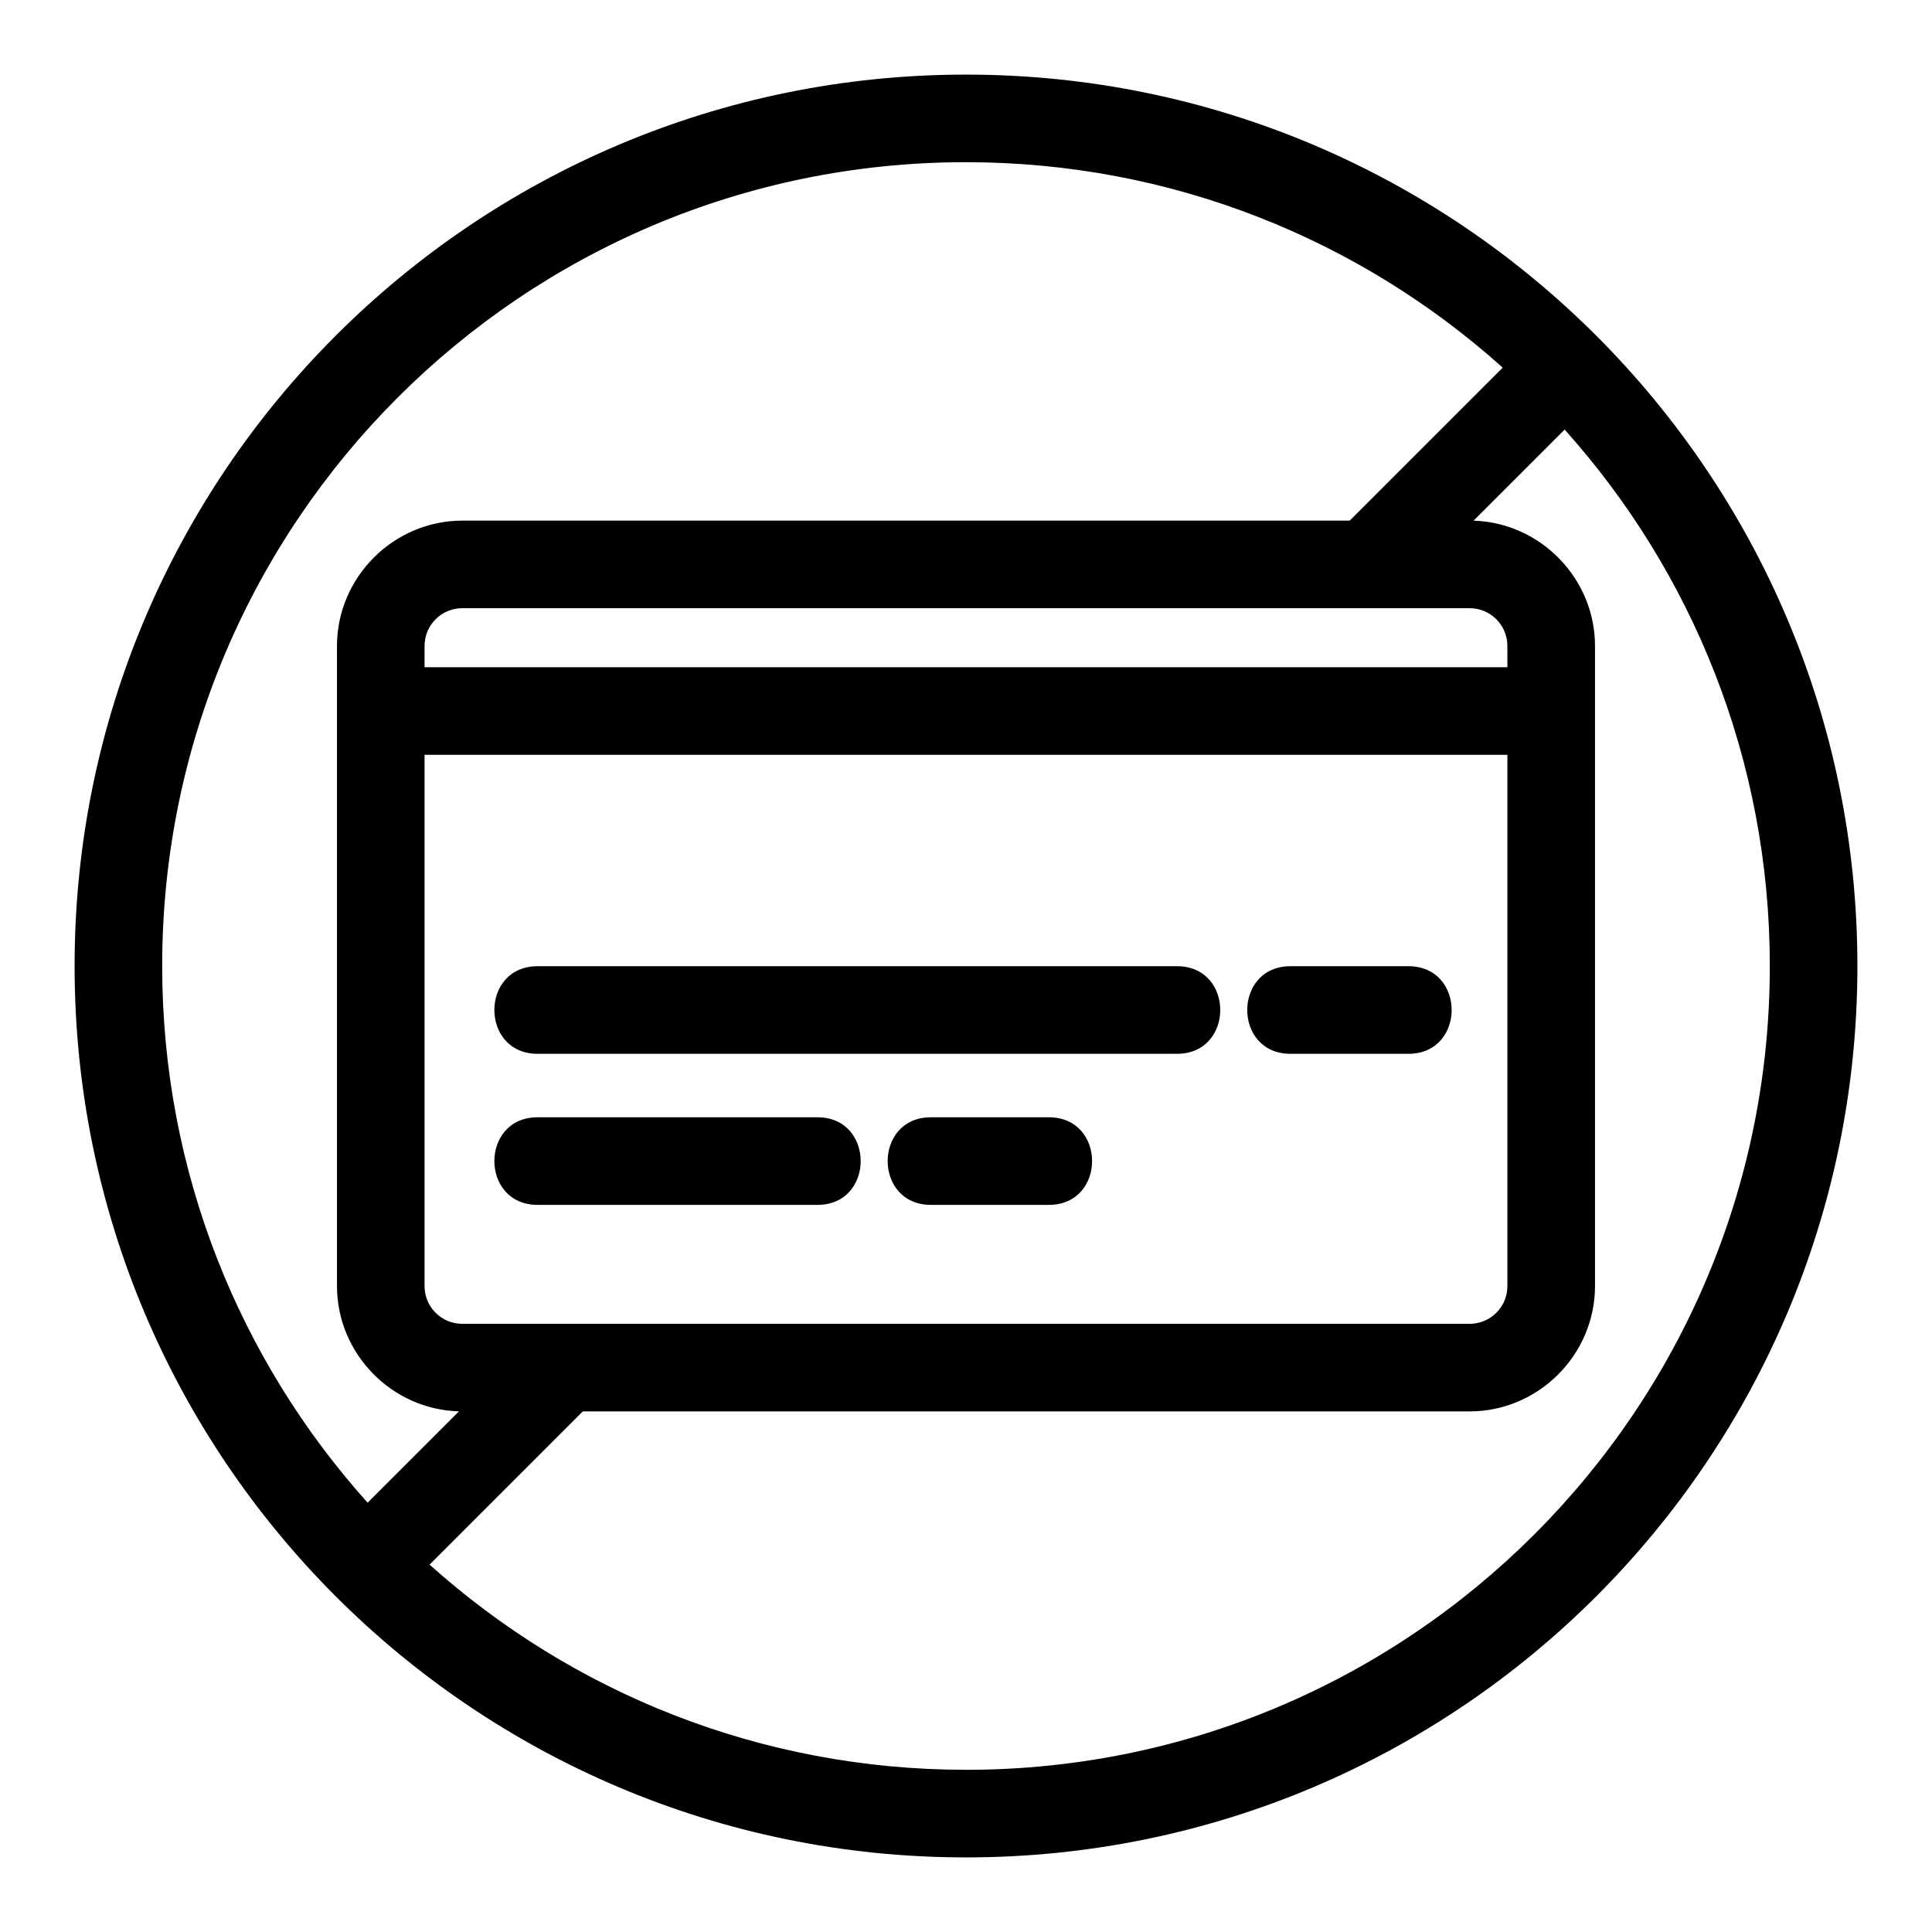<?xml version="1.0" encoding="UTF-8"?>
<!-- Uploaded to: SVG Repo, www.svgrepo.com, Generator: SVG Repo Mixer Tools -->
<svg fill="#000000" width="800px" height="800px" version="1.1" viewBox="144 144 512 512" xmlns="http://www.w3.org/2000/svg">
 <path d="m400 186.98c-117.65 0-213.02 95.375-213.02 213.02 0 54.668 20.594 104.52 54.441 142.23l24.207-24.207c-17.852-0.488-32.324-15.312-32.324-33.215v-169.61c0-18.238 14.996-33.227 33.234-33.227h235.15l40.543-40.543c-37.707-33.848-87.566-54.441-142.23-54.441zm0 426.04c117.64 0 213.02-95.371 213.02-213.02 0-54.633-20.566-104.46-54.375-142.16l-24.141 24.137c17.793 0.559 32.191 15.359 32.191 33.215v169.61c0 18.238-14.996 33.234-33.234 33.234h-235.02l-40.602 40.602c37.703 33.812 87.527 54.375 142.16 54.375zm0-449.25c130.46 0 236.23 105.77 236.23 236.23s-105.77 236.23-236.23 236.23-236.23-105.77-236.23-236.23 105.77-236.23 236.23-236.23zm-113.53 259.5c-15.281 0-15.281-23.215 0-23.215h169.45c15.281 0 15.281 23.215 0 23.215zm199.52 0c-15.281 0-15.281-23.215 0-23.215h31.254c15.281 0 15.281 23.215 0 23.215zm-199.52 40.035c-15.281 0-15.281-23.215 0-23.215h74.16c15.281 0 15.281 23.215 0 23.215zm104.23 0c-15.281 0-15.281-23.215 0-23.215h31.254c15.281 0 15.281 23.215 0 23.215zm152.77-148.11c0-5.547-4.469-10.016-10.02-10.016h-266.92c-5.551 0-10.02 4.469-10.02 10.016v5.629h286.96v-5.629zm0 28.844h-286.96v140.77c0 5.551 4.469 10.02 10.02 10.02h266.92c5.551 0 10.02-4.469 10.02-10.02v-140.77z"/>
</svg>